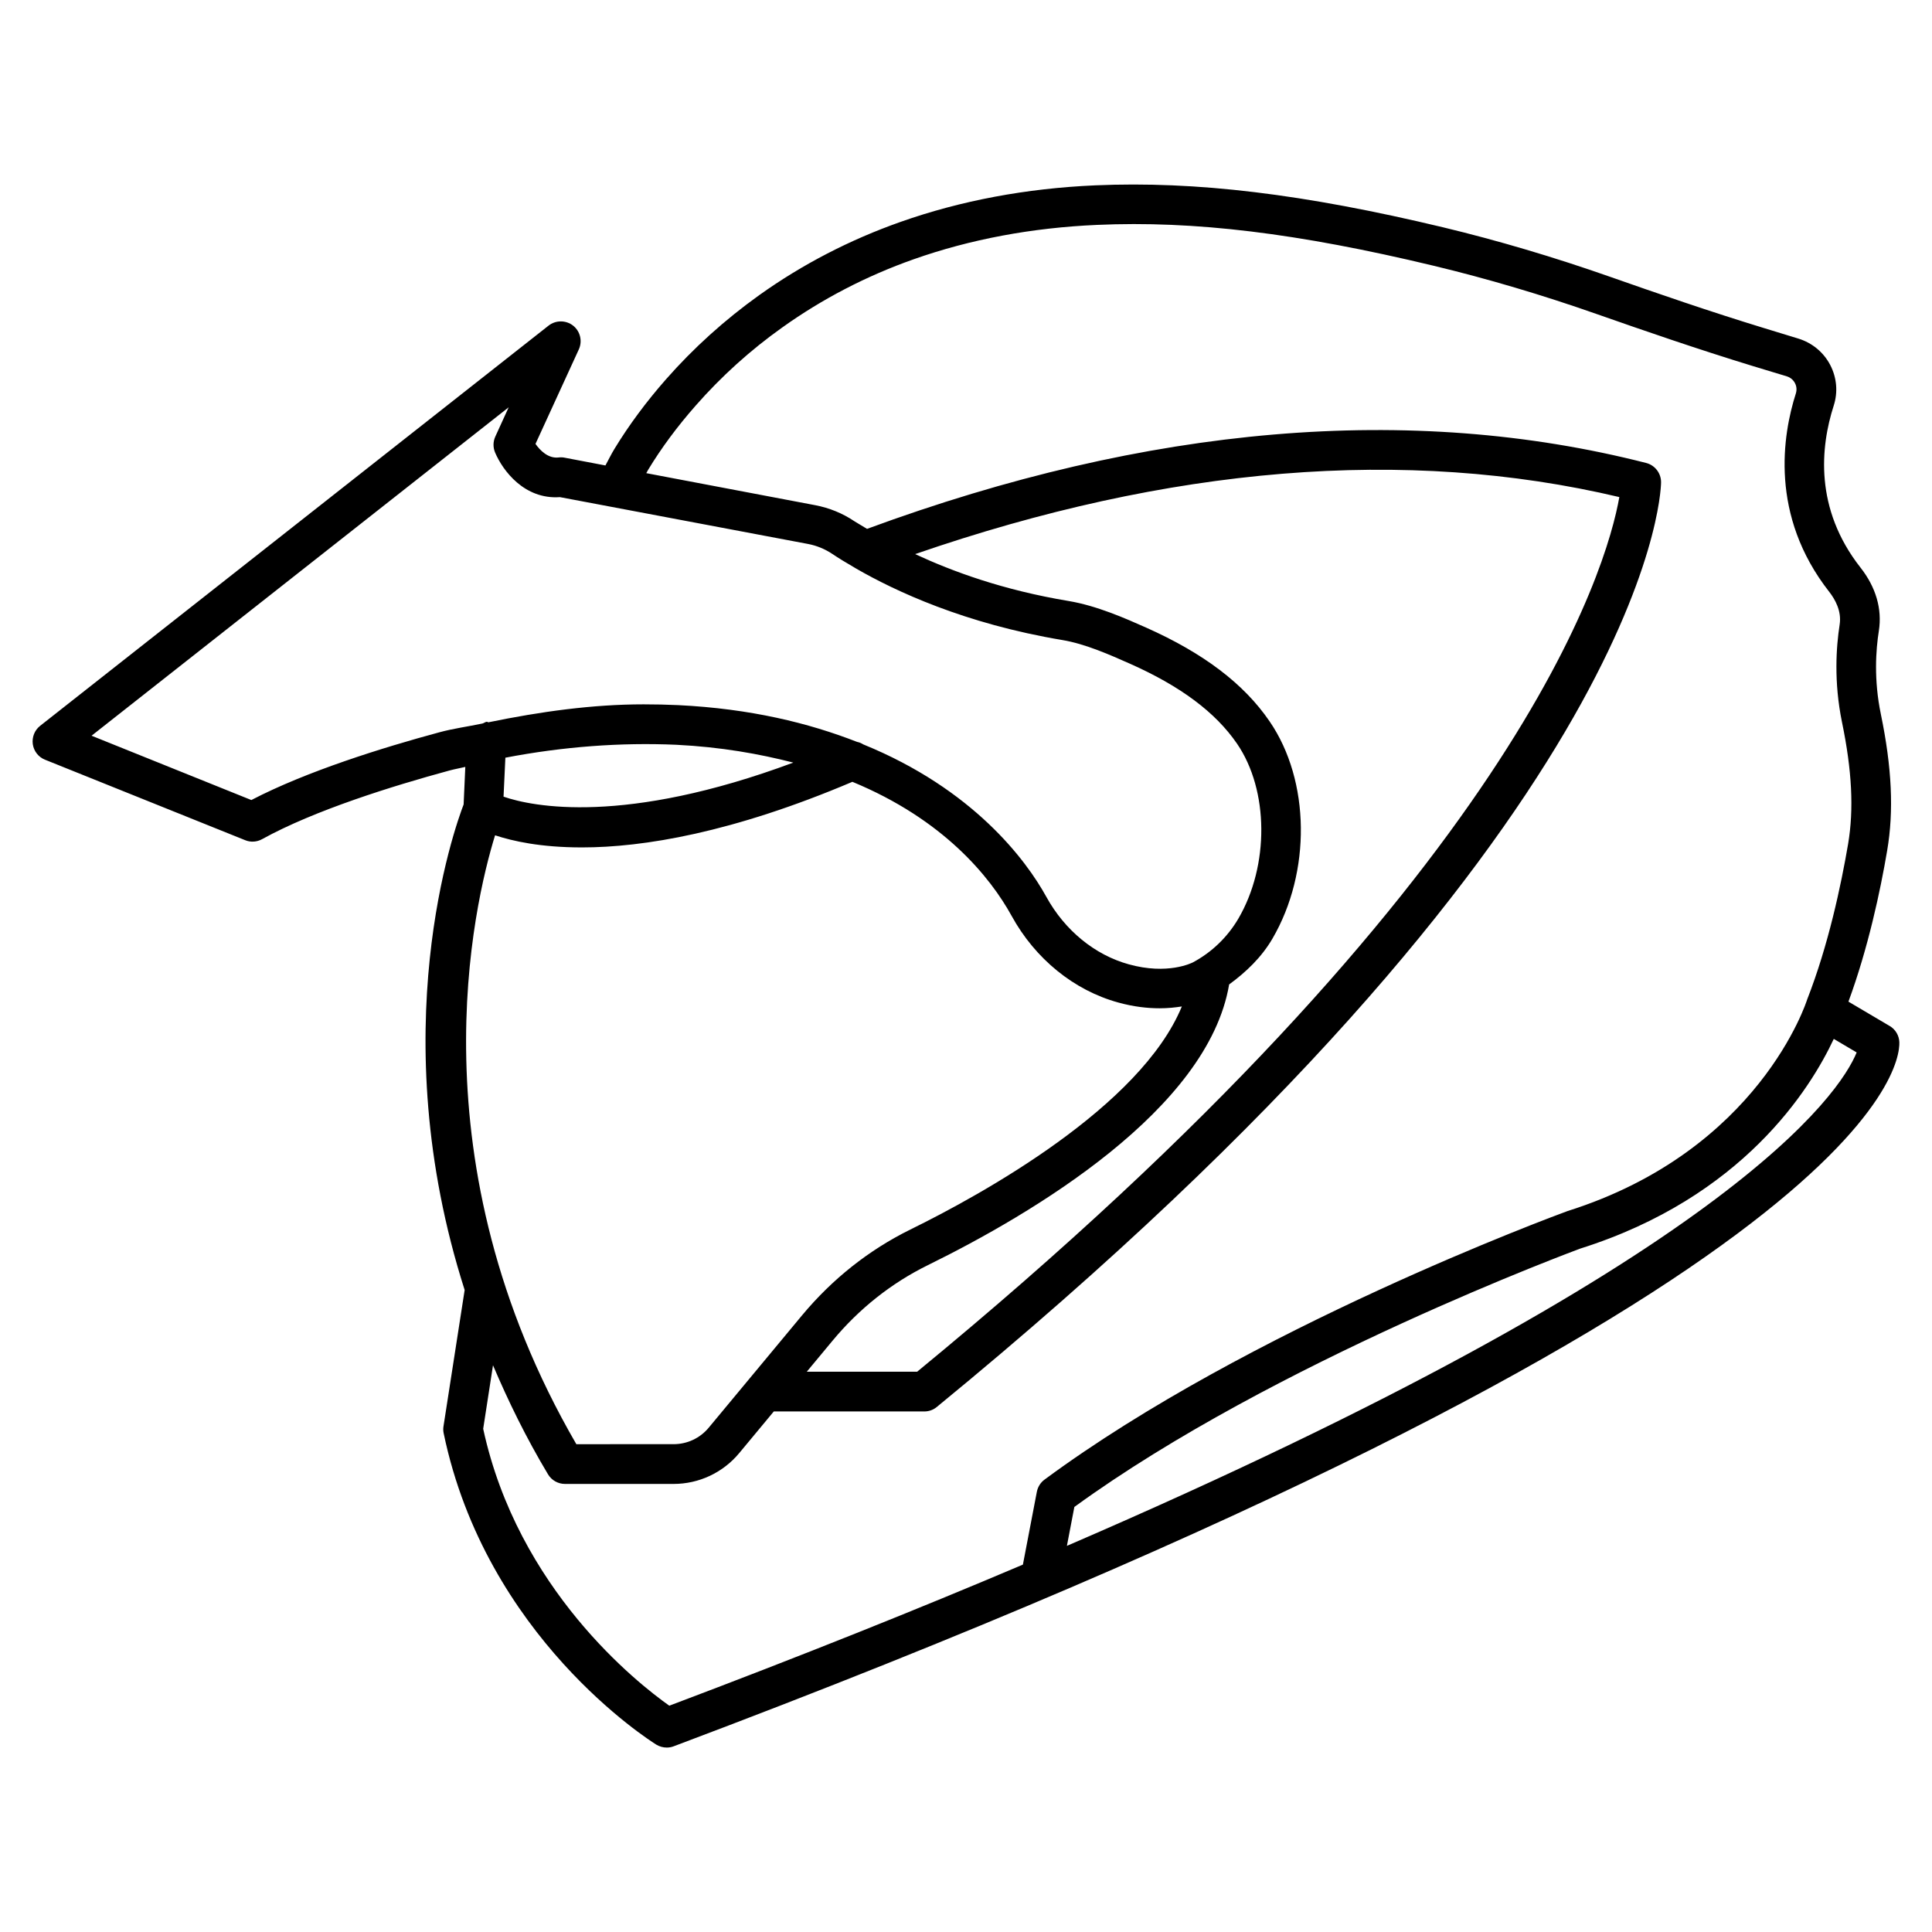 <?xml version="1.0" encoding="UTF-8"?>
<!-- Uploaded to: ICON Repo, www.svgrepo.com, Generator: ICON Repo Mixer Tools -->
<svg fill="#000000" width="800px" height="800px" version="1.1" viewBox="144 144 512 512" xmlns="http://www.w3.org/2000/svg">
 <path d="m644.77 415.89-10.914-6.445c5.184-14.066 8.461-29.367 10.266-40.055 1.785-10.477 1.258-21.957-1.68-36.148-1.891-9.109-1.324-17.023-0.523-22.082 0.902-5.793-0.797-11.586-4.891-16.773-12.219-15.598-10.602-31.93-7.074-42.887 1.156-3.59 0.82-7.41-0.922-10.77-1.762-3.379-4.766-5.856-8.418-6.992l-9.133-2.793c-14.234-4.344-28.508-9.277-40.766-13.582-14.883-5.227-29.789-9.637-44.273-13.121-37.008-8.859-65.496-12.281-92.176-11.125-18.305 0.797-35.645 4.051-51.578 9.676-13.48 4.75-26.074 11.277-37.453 19.402-9.109 6.508-17.445 14.023-24.75 22.336-5.246 5.961-9.844 12.176-13.664 18.453-0.863 1.406-1.574 2.918-2.375 4.367l-10.809-2.059c-0.504-0.105-1.051-0.125-1.555-0.062-2.812 0.355-4.977-1.891-6.172-3.59l11.484-25.043c1.008-2.207 0.375-4.809-1.512-6.301-1.91-1.492-4.598-1.492-6.508 0l-134.73 106.05c-1.469 1.152-2.207 3-1.953 4.871 0.273 1.848 1.492 3.422 3.234 4.113l53.047 21.328c1.449 0.609 3.129 0.484 4.492-0.273 13.855-7.66 34.617-14.105 49.605-18.18 1.406-0.379 2.812-0.629 4.242-0.965l-0.445 9.949c-2.352 6.109-21.664 60.059 0.273 128.68l-5.606 36.105c-0.105 0.613-0.086 1.242 0.043 1.852 11.211 53.969 54.516 81.367 56.344 82.52 0.84 0.504 1.805 0.777 2.769 0.777 0.629 0 1.258-0.105 1.848-0.336 317.71-119.49 325.02-180.07 324.81-186.58-0.062-1.785-1.027-3.422-2.582-4.324zm-384.43-77.797c-14.777 3.988-35.059 10.285-49.73 17.926l-42.344-17.047 110.54-87.031-3.547 7.766c-0.609 1.344-0.629 2.875-0.043 4.242 2.016 4.746 7.746 12.469 17.172 11.797l65.727 12.406c2.332 0.441 4.512 1.344 6.488 2.664 1.492 1.008 3.672 2.352 6.215 3.82 0.043 0.02 0.062 0.043 0.105 0.062 10.266 5.918 28.695 14.59 54.578 18.914 6.109 1.008 12.68 3.945 17.949 6.277 13.414 5.961 22.691 12.891 28.383 21.203 8.438 12.324 8.586 32.266 0.336 46.371-2.875 4.891-7.031 8.902-12.051 11.586-0.273 0.125-6.656 3.379-16.984 0.504-8.984-2.477-16.941-8.984-21.832-17.863-5.394-9.805-19.398-28.551-48.512-40.41-0.547-0.336-1.027-0.547-1.66-0.672-12.805-4.996-28.172-8.797-47.398-9.742-3.043-0.141-6.086-0.207-9.172-0.207-13.496 0-27.289 1.91-41.164 4.766-0.109-0.02-0.172-0.125-0.297-0.145-0.523 0-0.797 0.355-1.258 0.461-3.844 0.816-7.664 1.301-11.504 2.352zm14.859 27.27c4.66 1.531 11.988 3.211 23.027 3.211 16.227 0 39.887-3.883 71.668-17.383 24.141 9.973 36.484 25.148 42.215 35.562 6.234 11.355 16.52 19.711 28.234 22.922 4.074 1.133 7.766 1.531 10.98 1.531 2.203 0 4.137-0.211 5.879-0.484-10.914 26.535-52.816 49.73-71.941 59.113-11.02 5.438-20.676 13.098-28.719 22.754l-24.707 29.746c-2.309 2.793-5.711 4.387-9.32 4.387l-25.777 0.004c-43.41-74.836-27.184-143.06-21.539-161.36zm89.406 133.97c7.074-8.523 15.598-15.281 25.273-20.047 27.773-13.645 74.25-41.207 79.855-74.395 4.535-3.316 8.605-7.223 11.461-12.113 10.328-17.676 10.035-41.898-0.734-57.602-6.801-9.973-17.527-18.094-32.77-24.875-5.519-2.457-13.078-5.793-20.508-7.031-17.383-2.898-30.73-7.809-40.66-12.426 67.258-23.238 130.02-28.508 186.62-15.113-3.316 18.746-26.535 100.68-186.09 231.79l-29.246-0.004zm-41.375-157.96c11.84 0.59 21.914 2.394 31.004 4.723-44.797 16.668-69.148 11.672-76.789 9.027l0.484-10.328c15.344-2.938 30.543-4.07 45.301-3.422zm-1.848 254.66c-8.438-5.961-40.117-30.836-49.332-73.387l2.602-16.836c4.031 9.469 8.711 19.102 14.57 28.887 0.945 1.594 2.664 2.562 4.512 2.562h28.758c6.738 0 13.098-2.981 17.402-8.164l9.172-11.043h39.887c1.219 0 2.394-0.418 3.316-1.195 188.05-154.06 191.87-241.35 191.93-244.98 0.043-2.434-1.594-4.578-3.945-5.184-62.41-15.934-131.93-9.992-206.48 17.465-1.07-0.672-2.562-1.512-3.336-2.016-3.148-2.121-6.656-3.547-10.41-4.262l-44.758-8.488c0.188-0.293 0.316-0.609 0.504-0.902 3.504-5.793 7.746-11.504 12.594-17.004 6.781-7.727 14.484-14.695 22.965-20.719 10.578-7.559 22.293-13.645 34.848-18.074 14.926-5.269 31.258-8.332 48.512-9.09 25.734-1.156 53.258 2.184 89.258 10.832 14.168 3.402 28.719 7.703 43.41 12.867 12.195 4.281 26.617 9.258 41.02 13.664l9.133 2.769c0.965 0.293 1.742 0.945 2.184 1.828 0.441 0.84 0.504 1.785 0.23 2.688-3.504 10.938-7.031 32.348 8.836 52.586 1.555 1.996 3.316 5.102 2.769 8.668-0.922 5.898-1.574 15.176 0.609 25.84 2.664 12.867 3.168 23.113 1.637 32.266-1.867 10.938-5.227 26.871-10.852 41.25-0.125 0.398-12.637 40.031-63.523 56.09-3.422 1.258-84.535 31.195-138.59 71.164-1.07 0.777-1.785 1.953-2.035 3.234l-3.695 19.293c-27.641 11.734-58.707 24.184-93.703 37.387zm105.36-42.363 1.973-10.309c52.859-38.477 133.47-68.246 134.08-68.477 43.055-13.582 60.98-42.32 67.176-55.566l6.066 3.59c-4.43 10.793-32.875 54.664-209.29 130.76z"/>
</svg>
